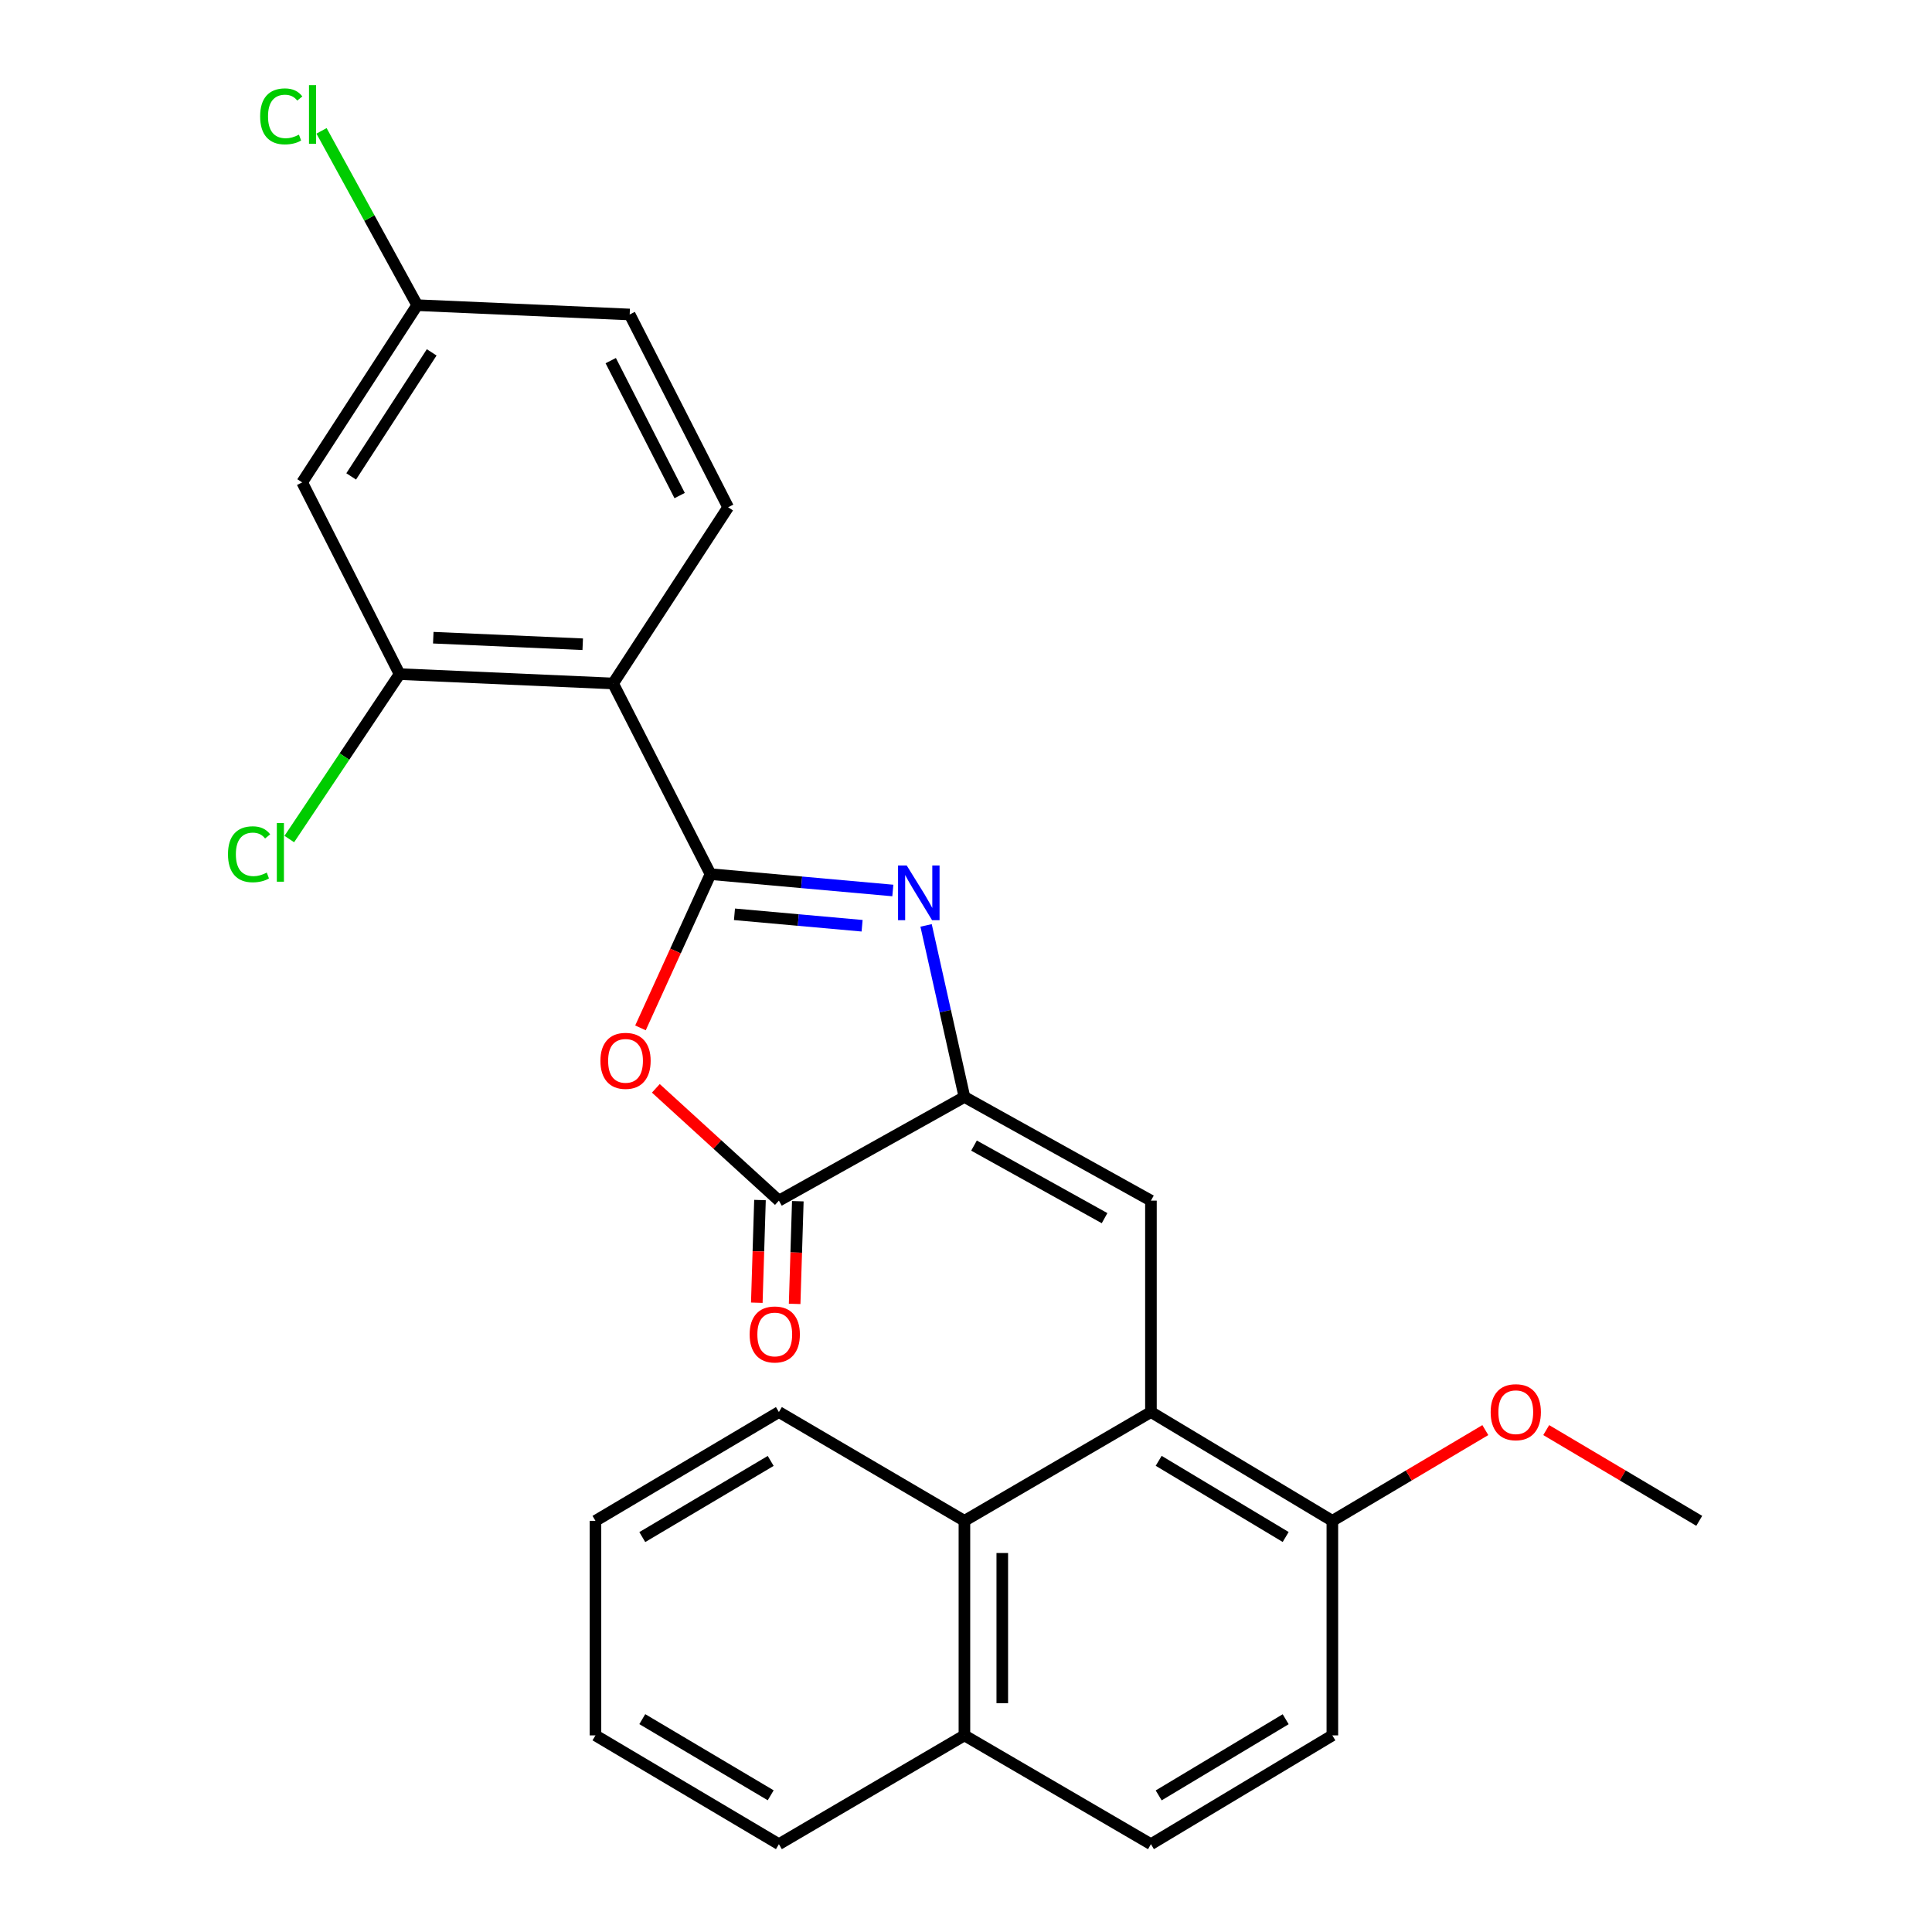 <?xml version='1.0' encoding='iso-8859-1'?>
<svg version='1.1' baseProfile='full'
              xmlns='http://www.w3.org/2000/svg'
                      xmlns:rdkit='http://www.rdkit.org/xml'
                      xmlns:xlink='http://www.w3.org/1999/xlink'
                  xml:space='preserve'
width='1000px' height='1000px' viewBox='0 0 1000 1000'>
<!-- END OF HEADER -->
<rect style='opacity:1.0;fill:#FFFFFF;stroke:none' width='1000' height='1000' x='0' y='0'> </rect>
<path class='bond-0' d='M 367.757,452.457 L 414.942,456.688' style='fill:none;fill-rule:evenodd;stroke:#000000;stroke-width:6px;stroke-linecap:butt;stroke-linejoin:miter;stroke-opacity:1' />
<path class='bond-0' d='M 414.942,456.688 L 462.127,460.918' style='fill:none;fill-rule:evenodd;stroke:#0000FF;stroke-width:6px;stroke-linecap:butt;stroke-linejoin:miter;stroke-opacity:1' />
<path class='bond-0' d='M 380.163,473.243 L 413.192,476.204' style='fill:none;fill-rule:evenodd;stroke:#000000;stroke-width:6px;stroke-linecap:butt;stroke-linejoin:miter;stroke-opacity:1' />
<path class='bond-0' d='M 413.192,476.204 L 446.221,479.166' style='fill:none;fill-rule:evenodd;stroke:#0000FF;stroke-width:6px;stroke-linecap:butt;stroke-linejoin:miter;stroke-opacity:1' />
<path class='bond-2' d='M 367.757,452.457 L 349.633,492.245' style='fill:none;fill-rule:evenodd;stroke:#000000;stroke-width:6px;stroke-linecap:butt;stroke-linejoin:miter;stroke-opacity:1' />
<path class='bond-2' d='M 349.633,492.245 L 331.509,532.033' style='fill:none;fill-rule:evenodd;stroke:#FF0000;stroke-width:6px;stroke-linecap:butt;stroke-linejoin:miter;stroke-opacity:1' />
<path class='bond-3' d='M 367.757,452.457 L 317.333,353.764' style='fill:none;fill-rule:evenodd;stroke:#000000;stroke-width:6px;stroke-linecap:butt;stroke-linejoin:miter;stroke-opacity:1' />
<path class='bond-1' d='M 479.342,478.991 L 489.264,523.387' style='fill:none;fill-rule:evenodd;stroke:#0000FF;stroke-width:6px;stroke-linecap:butt;stroke-linejoin:miter;stroke-opacity:1' />
<path class='bond-1' d='M 489.264,523.387 L 499.185,567.784' style='fill:none;fill-rule:evenodd;stroke:#000000;stroke-width:6px;stroke-linecap:butt;stroke-linejoin:miter;stroke-opacity:1' />
<path class='bond-5' d='M 499.185,567.784 L 595.723,621.442' style='fill:none;fill-rule:evenodd;stroke:#000000;stroke-width:6px;stroke-linecap:butt;stroke-linejoin:miter;stroke-opacity:1' />
<path class='bond-5' d='M 504.146,592.96 L 571.723,630.52' style='fill:none;fill-rule:evenodd;stroke:#000000;stroke-width:6px;stroke-linecap:butt;stroke-linejoin:miter;stroke-opacity:1' />
<path class='bond-26' d='M 499.185,567.784 L 403.159,621.442' style='fill:none;fill-rule:evenodd;stroke:#000000;stroke-width:6px;stroke-linecap:butt;stroke-linejoin:miter;stroke-opacity:1' />
<path class='bond-4' d='M 339.464,563.32 L 371.311,592.381' style='fill:none;fill-rule:evenodd;stroke:#FF0000;stroke-width:6px;stroke-linecap:butt;stroke-linejoin:miter;stroke-opacity:1' />
<path class='bond-4' d='M 371.311,592.381 L 403.159,621.442' style='fill:none;fill-rule:evenodd;stroke:#000000;stroke-width:6px;stroke-linecap:butt;stroke-linejoin:miter;stroke-opacity:1' />
<path class='bond-7' d='M 317.333,353.764 L 206.828,348.919' style='fill:none;fill-rule:evenodd;stroke:#000000;stroke-width:6px;stroke-linecap:butt;stroke-linejoin:miter;stroke-opacity:1' />
<path class='bond-7' d='M 301.615,333.461 L 224.262,330.07' style='fill:none;fill-rule:evenodd;stroke:#000000;stroke-width:6px;stroke-linecap:butt;stroke-linejoin:miter;stroke-opacity:1' />
<path class='bond-9' d='M 317.333,353.764 L 376.88,262.56' style='fill:none;fill-rule:evenodd;stroke:#000000;stroke-width:6px;stroke-linecap:butt;stroke-linejoin:miter;stroke-opacity:1' />
<path class='bond-12' d='M 393.366,621.138 L 392.542,647.709' style='fill:none;fill-rule:evenodd;stroke:#000000;stroke-width:6px;stroke-linecap:butt;stroke-linejoin:miter;stroke-opacity:1' />
<path class='bond-12' d='M 392.542,647.709 L 391.719,674.28' style='fill:none;fill-rule:evenodd;stroke:#FF0000;stroke-width:6px;stroke-linecap:butt;stroke-linejoin:miter;stroke-opacity:1' />
<path class='bond-12' d='M 412.952,621.745 L 412.128,648.316' style='fill:none;fill-rule:evenodd;stroke:#000000;stroke-width:6px;stroke-linecap:butt;stroke-linejoin:miter;stroke-opacity:1' />
<path class='bond-12' d='M 412.128,648.316 L 411.304,674.887' style='fill:none;fill-rule:evenodd;stroke:#FF0000;stroke-width:6px;stroke-linecap:butt;stroke-linejoin:miter;stroke-opacity:1' />
<path class='bond-6' d='M 595.723,621.442 L 595.723,730.869' style='fill:none;fill-rule:evenodd;stroke:#000000;stroke-width:6px;stroke-linecap:butt;stroke-linejoin:miter;stroke-opacity:1' />
<path class='bond-8' d='M 595.723,730.869 L 499.185,787.183' style='fill:none;fill-rule:evenodd;stroke:#000000;stroke-width:6px;stroke-linecap:butt;stroke-linejoin:miter;stroke-opacity:1' />
<path class='bond-11' d='M 595.723,730.869 L 689.626,787.183' style='fill:none;fill-rule:evenodd;stroke:#000000;stroke-width:6px;stroke-linecap:butt;stroke-linejoin:miter;stroke-opacity:1' />
<path class='bond-11' d='M 599.731,756.121 L 665.463,795.54' style='fill:none;fill-rule:evenodd;stroke:#000000;stroke-width:6px;stroke-linecap:butt;stroke-linejoin:miter;stroke-opacity:1' />
<path class='bond-10' d='M 206.828,348.919 L 156.404,249.682' style='fill:none;fill-rule:evenodd;stroke:#000000;stroke-width:6px;stroke-linecap:butt;stroke-linejoin:miter;stroke-opacity:1' />
<path class='bond-17' d='M 206.828,348.919 L 178.284,391.604' style='fill:none;fill-rule:evenodd;stroke:#000000;stroke-width:6px;stroke-linecap:butt;stroke-linejoin:miter;stroke-opacity:1' />
<path class='bond-17' d='M 178.284,391.604 L 149.741,434.289' style='fill:none;fill-rule:evenodd;stroke:#00CC00;stroke-width:6px;stroke-linecap:butt;stroke-linejoin:miter;stroke-opacity:1' />
<path class='bond-13' d='M 499.185,787.183 L 499.185,898.232' style='fill:none;fill-rule:evenodd;stroke:#000000;stroke-width:6px;stroke-linecap:butt;stroke-linejoin:miter;stroke-opacity:1' />
<path class='bond-13' d='M 518.78,803.84 L 518.78,881.574' style='fill:none;fill-rule:evenodd;stroke:#000000;stroke-width:6px;stroke-linecap:butt;stroke-linejoin:miter;stroke-opacity:1' />
<path class='bond-21' d='M 499.185,787.183 L 403.159,730.869' style='fill:none;fill-rule:evenodd;stroke:#000000;stroke-width:6px;stroke-linecap:butt;stroke-linejoin:miter;stroke-opacity:1' />
<path class='bond-18' d='M 376.88,262.56 L 325.922,162.778' style='fill:none;fill-rule:evenodd;stroke:#000000;stroke-width:6px;stroke-linecap:butt;stroke-linejoin:miter;stroke-opacity:1' />
<path class='bond-18' d='M 351.785,256.505 L 316.115,186.658' style='fill:none;fill-rule:evenodd;stroke:#000000;stroke-width:6px;stroke-linecap:butt;stroke-linejoin:miter;stroke-opacity:1' />
<path class='bond-27' d='M 156.404,249.682 L 215.94,157.956' style='fill:none;fill-rule:evenodd;stroke:#000000;stroke-width:6px;stroke-linecap:butt;stroke-linejoin:miter;stroke-opacity:1' />
<path class='bond-27' d='M 181.77,246.591 L 223.446,182.383' style='fill:none;fill-rule:evenodd;stroke:#000000;stroke-width:6px;stroke-linecap:butt;stroke-linejoin:miter;stroke-opacity:1' />
<path class='bond-14' d='M 689.626,787.183 L 689.626,898.232' style='fill:none;fill-rule:evenodd;stroke:#000000;stroke-width:6px;stroke-linecap:butt;stroke-linejoin:miter;stroke-opacity:1' />
<path class='bond-20' d='M 689.626,787.183 L 729.215,763.7' style='fill:none;fill-rule:evenodd;stroke:#000000;stroke-width:6px;stroke-linecap:butt;stroke-linejoin:miter;stroke-opacity:1' />
<path class='bond-20' d='M 729.215,763.7 L 768.804,740.217' style='fill:none;fill-rule:evenodd;stroke:#FF0000;stroke-width:6px;stroke-linecap:butt;stroke-linejoin:miter;stroke-opacity:1' />
<path class='bond-22' d='M 499.185,898.232 L 403.159,954.545' style='fill:none;fill-rule:evenodd;stroke:#000000;stroke-width:6px;stroke-linecap:butt;stroke-linejoin:miter;stroke-opacity:1' />
<path class='bond-28' d='M 499.185,898.232 L 595.723,954.545' style='fill:none;fill-rule:evenodd;stroke:#000000;stroke-width:6px;stroke-linecap:butt;stroke-linejoin:miter;stroke-opacity:1' />
<path class='bond-15' d='M 689.626,898.232 L 595.723,954.545' style='fill:none;fill-rule:evenodd;stroke:#000000;stroke-width:6px;stroke-linecap:butt;stroke-linejoin:miter;stroke-opacity:1' />
<path class='bond-15' d='M 665.463,889.874 L 599.731,929.294' style='fill:none;fill-rule:evenodd;stroke:#000000;stroke-width:6px;stroke-linecap:butt;stroke-linejoin:miter;stroke-opacity:1' />
<path class='bond-16' d='M 215.94,157.956 L 325.922,162.778' style='fill:none;fill-rule:evenodd;stroke:#000000;stroke-width:6px;stroke-linecap:butt;stroke-linejoin:miter;stroke-opacity:1' />
<path class='bond-19' d='M 215.94,157.956 L 191.183,112.844' style='fill:none;fill-rule:evenodd;stroke:#000000;stroke-width:6px;stroke-linecap:butt;stroke-linejoin:miter;stroke-opacity:1' />
<path class='bond-19' d='M 191.183,112.844 L 166.425,67.733' style='fill:none;fill-rule:evenodd;stroke:#00CC00;stroke-width:6px;stroke-linecap:butt;stroke-linejoin:miter;stroke-opacity:1' />
<path class='bond-23' d='M 800.324,740.215 L 839.924,763.699' style='fill:none;fill-rule:evenodd;stroke:#FF0000;stroke-width:6px;stroke-linecap:butt;stroke-linejoin:miter;stroke-opacity:1' />
<path class='bond-23' d='M 839.924,763.699 L 879.523,787.183' style='fill:none;fill-rule:evenodd;stroke:#000000;stroke-width:6px;stroke-linecap:butt;stroke-linejoin:miter;stroke-opacity:1' />
<path class='bond-24' d='M 403.159,730.869 L 308.21,787.183' style='fill:none;fill-rule:evenodd;stroke:#000000;stroke-width:6px;stroke-linecap:butt;stroke-linejoin:miter;stroke-opacity:1' />
<path class='bond-24' d='M 398.912,756.17 L 332.448,795.589' style='fill:none;fill-rule:evenodd;stroke:#000000;stroke-width:6px;stroke-linecap:butt;stroke-linejoin:miter;stroke-opacity:1' />
<path class='bond-29' d='M 403.159,954.545 L 308.21,898.232' style='fill:none;fill-rule:evenodd;stroke:#000000;stroke-width:6px;stroke-linecap:butt;stroke-linejoin:miter;stroke-opacity:1' />
<path class='bond-29' d='M 398.912,929.245 L 332.448,889.825' style='fill:none;fill-rule:evenodd;stroke:#000000;stroke-width:6px;stroke-linecap:butt;stroke-linejoin:miter;stroke-opacity:1' />
<path class='bond-25' d='M 308.21,787.183 L 308.21,898.232' style='fill:none;fill-rule:evenodd;stroke:#000000;stroke-width:6px;stroke-linecap:butt;stroke-linejoin:miter;stroke-opacity:1' />
<path  class='atom-1' d='M 469.313 447.964
L 478.593 462.964
Q 479.513 464.444, 480.993 467.124
Q 482.473 469.804, 482.553 469.964
L 482.553 447.964
L 486.313 447.964
L 486.313 476.284
L 482.433 476.284
L 472.473 459.884
Q 471.313 457.964, 470.073 455.764
Q 468.873 453.564, 468.513 452.884
L 468.513 476.284
L 464.833 476.284
L 464.833 447.964
L 469.313 447.964
' fill='#0000FF'/>
<path  class='atom-3' d='M 310.777 549.086
Q 310.777 542.286, 314.137 538.486
Q 317.497 534.686, 323.777 534.686
Q 330.057 534.686, 333.417 538.486
Q 336.777 542.286, 336.777 549.086
Q 336.777 555.966, 333.377 559.886
Q 329.977 563.766, 323.777 563.766
Q 317.537 563.766, 314.137 559.886
Q 310.777 556.006, 310.777 549.086
M 323.777 560.566
Q 328.097 560.566, 330.417 557.686
Q 332.777 554.766, 332.777 549.086
Q 332.777 543.526, 330.417 540.726
Q 328.097 537.886, 323.777 537.886
Q 319.457 537.886, 317.097 540.686
Q 314.777 543.486, 314.777 549.086
Q 314.777 554.806, 317.097 557.686
Q 319.457 560.566, 323.777 560.566
' fill='#FF0000'/>
<path  class='atom-13' d='M 388.014 690.714
Q 388.014 683.914, 391.374 680.114
Q 394.734 676.314, 401.014 676.314
Q 407.294 676.314, 410.654 680.114
Q 414.014 683.914, 414.014 690.714
Q 414.014 697.594, 410.614 701.514
Q 407.214 705.394, 401.014 705.394
Q 394.774 705.394, 391.374 701.514
Q 388.014 697.634, 388.014 690.714
M 401.014 702.194
Q 405.334 702.194, 407.654 699.314
Q 410.014 696.394, 410.014 690.714
Q 410.014 685.154, 407.654 682.354
Q 405.334 679.514, 401.014 679.514
Q 396.694 679.514, 394.334 682.314
Q 392.014 685.114, 392.014 690.714
Q 392.014 696.434, 394.334 699.314
Q 396.694 702.194, 401.014 702.194
' fill='#FF0000'/>
<path  class='atom-18' d='M 118.006 442.17
Q 118.006 435.13, 121.286 431.45
Q 124.606 427.73, 130.886 427.73
Q 136.726 427.73, 139.846 431.85
L 137.206 434.01
Q 134.926 431.01, 130.886 431.01
Q 126.606 431.01, 124.326 433.89
Q 122.086 436.73, 122.086 442.17
Q 122.086 447.77, 124.406 450.65
Q 126.766 453.53, 131.326 453.53
Q 134.446 453.53, 138.086 451.65
L 139.206 454.65
Q 137.726 455.61, 135.486 456.17
Q 133.246 456.73, 130.766 456.73
Q 124.606 456.73, 121.286 452.97
Q 118.006 449.21, 118.006 442.17
' fill='#00CC00'/>
<path  class='atom-18' d='M 143.286 426.01
L 146.966 426.01
L 146.966 456.37
L 143.286 456.37
L 143.286 426.01
' fill='#00CC00'/>
<path  class='atom-20' d='M 134.651 60.231
Q 134.651 53.191, 137.931 49.511
Q 141.251 45.791, 147.531 45.791
Q 153.371 45.791, 156.491 49.911
L 153.851 52.071
Q 151.571 49.071, 147.531 49.071
Q 143.251 49.071, 140.971 51.951
Q 138.731 54.791, 138.731 60.231
Q 138.731 65.831, 141.051 68.711
Q 143.411 71.591, 147.971 71.591
Q 151.091 71.591, 154.731 69.711
L 155.851 72.711
Q 154.371 73.671, 152.131 74.231
Q 149.891 74.791, 147.411 74.791
Q 141.251 74.791, 137.931 71.031
Q 134.651 67.271, 134.651 60.231
' fill='#00CC00'/>
<path  class='atom-20' d='M 159.931 44.071
L 163.611 44.071
L 163.611 74.431
L 159.931 74.431
L 159.931 44.071
' fill='#00CC00'/>
<path  class='atom-21' d='M 771.564 730.949
Q 771.564 724.149, 774.924 720.349
Q 778.284 716.549, 784.564 716.549
Q 790.844 716.549, 794.204 720.349
Q 797.564 724.149, 797.564 730.949
Q 797.564 737.829, 794.164 741.749
Q 790.764 745.629, 784.564 745.629
Q 778.324 745.629, 774.924 741.749
Q 771.564 737.869, 771.564 730.949
M 784.564 742.429
Q 788.884 742.429, 791.204 739.549
Q 793.564 736.629, 793.564 730.949
Q 793.564 725.389, 791.204 722.589
Q 788.884 719.749, 784.564 719.749
Q 780.244 719.749, 777.884 722.549
Q 775.564 725.349, 775.564 730.949
Q 775.564 736.669, 777.884 739.549
Q 780.244 742.429, 784.564 742.429
' fill='#FF0000'/>
</svg>
